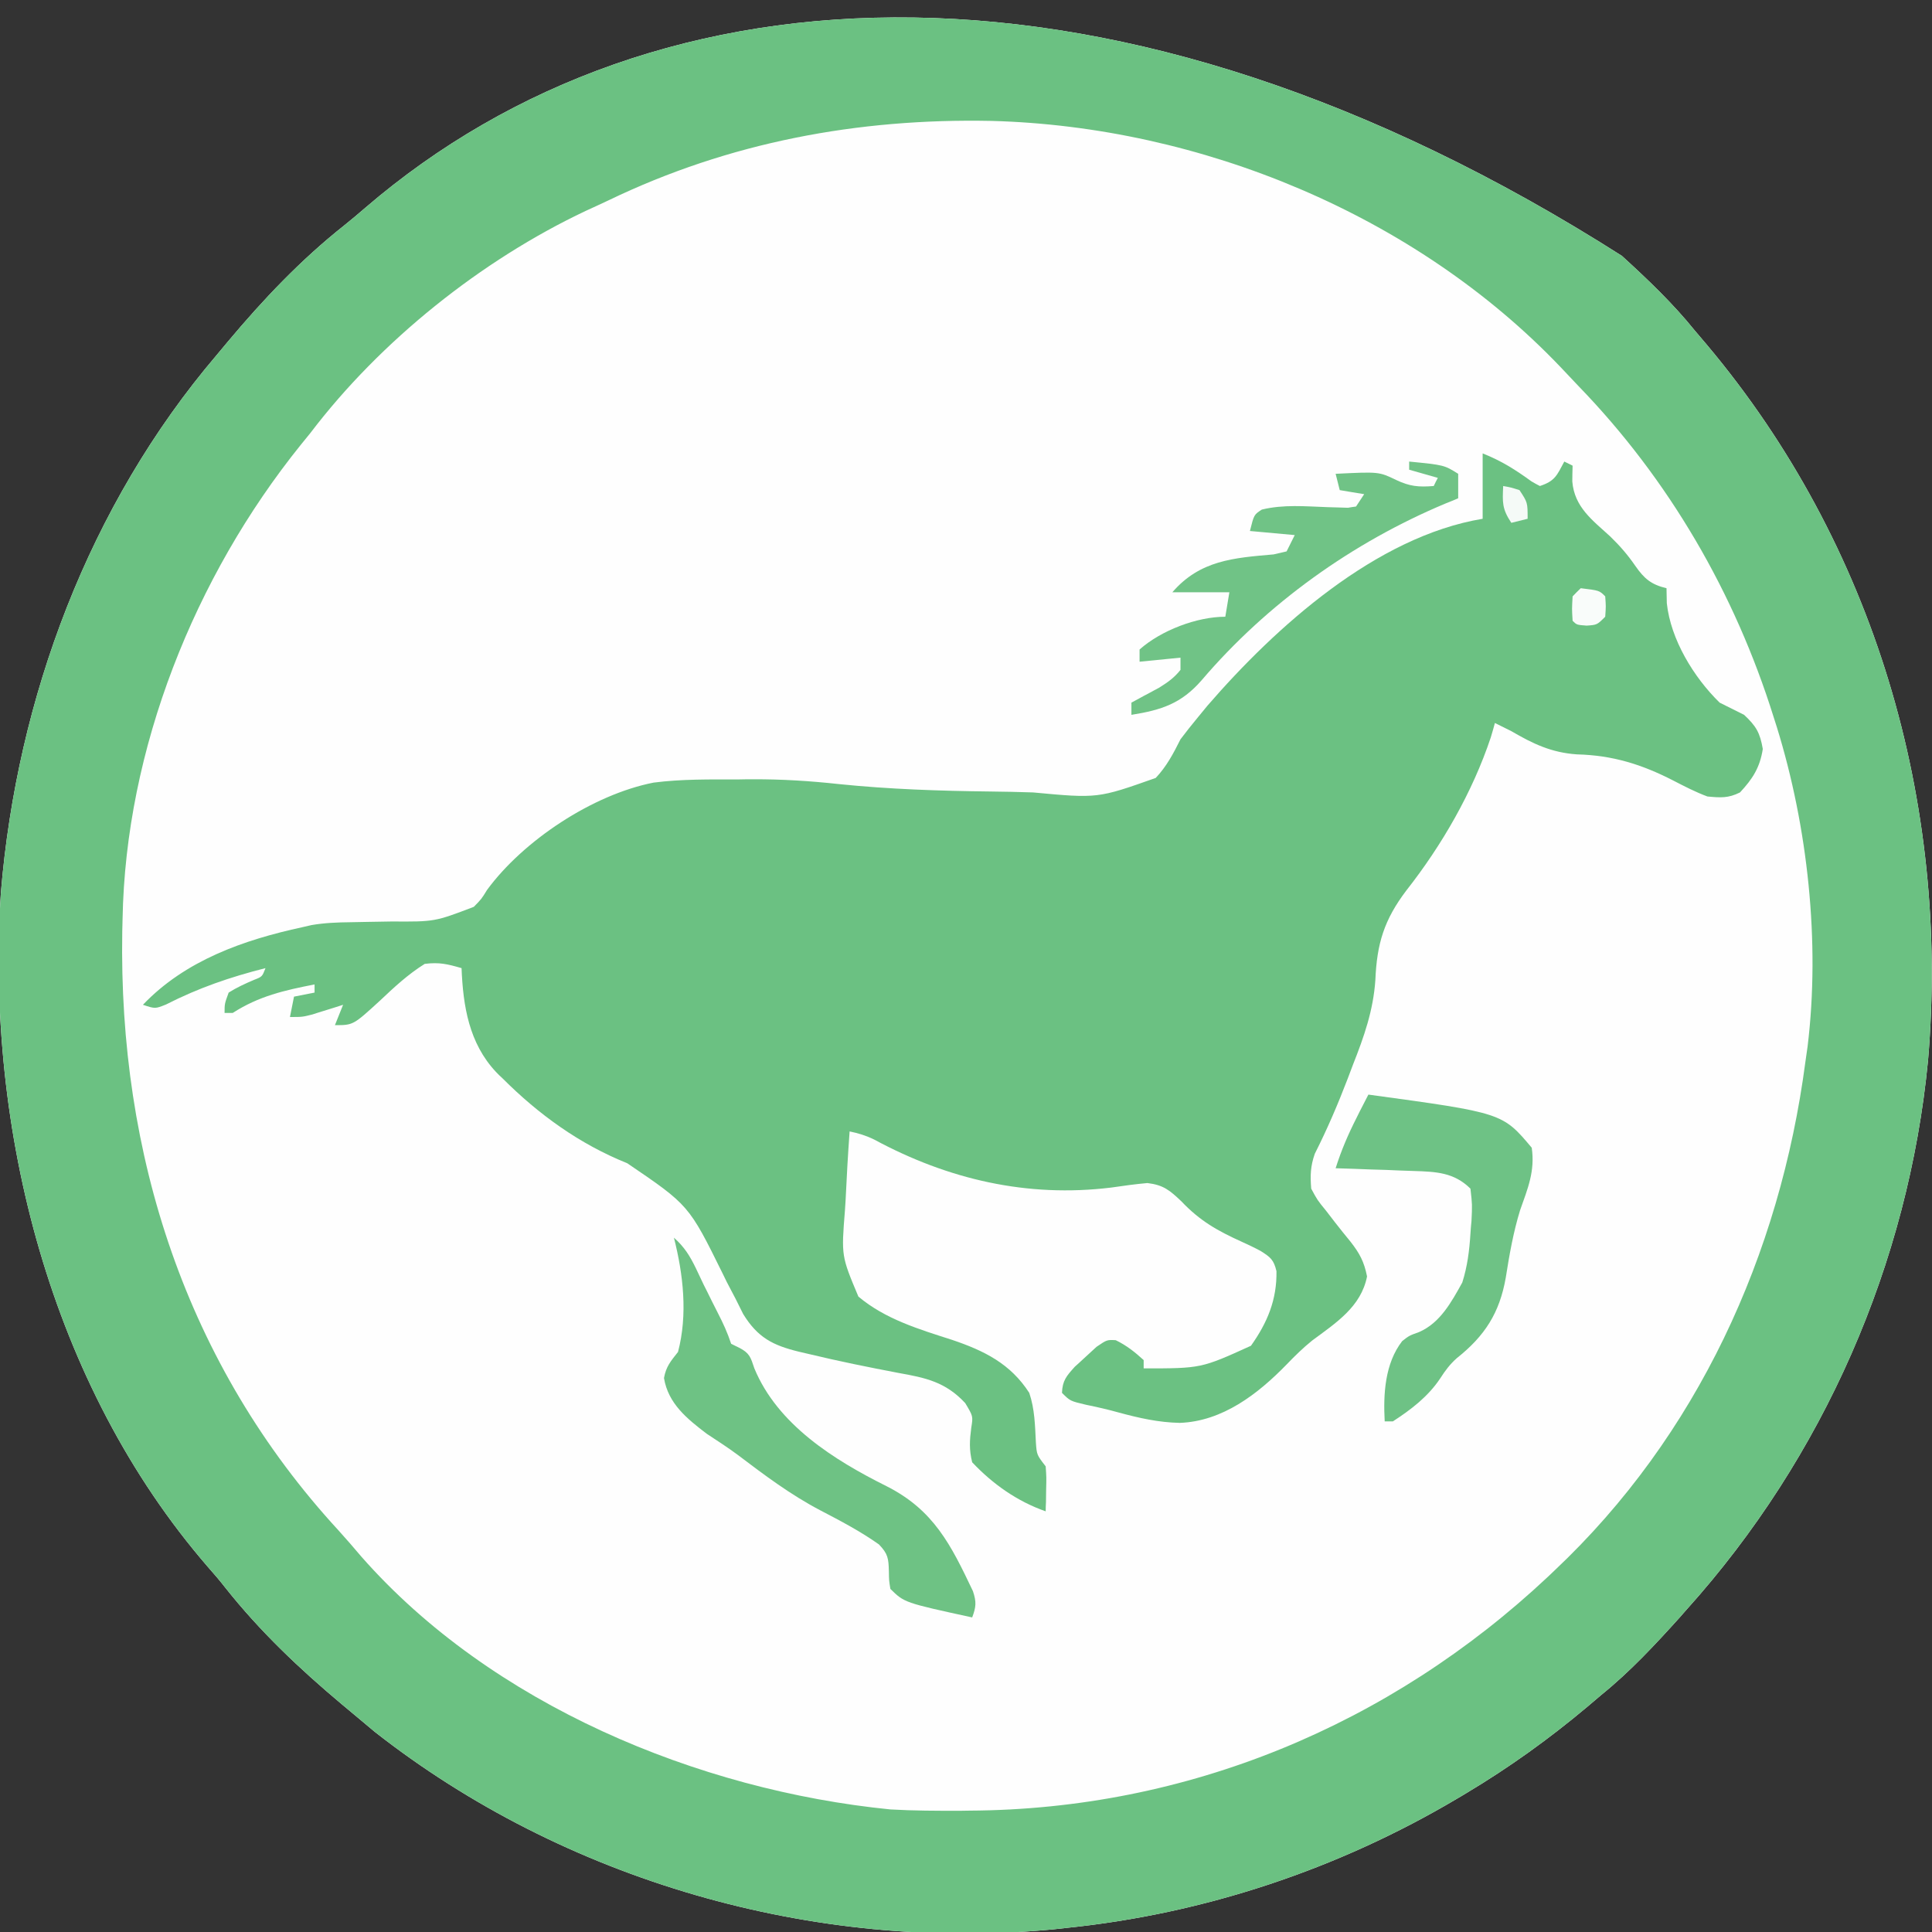 <?xml version="1.0" encoding="UTF-8"?>
<svg xmlns="http://www.w3.org/2000/svg" xmlns:xlink="http://www.w3.org/1999/xlink" width="50px" height="50px" viewBox="0 0 50 50" version="1.1">
<rect x="0" y="0" width="50" height="50" fill="#333333" stroke="none"/>
<g id="surface1">
<path style=" stroke:none;fill-rule:nonzero;fill:rgb(99.608%,99.608%,99.608%);fill-opacity:1;" d="M 41.973 6.621 C 42.645 7.234 43.297 7.855 43.867 8.562 C 43.973 8.684 44.074 8.805 44.176 8.926 C 48.512 14.086 50.465 20.758 49.898 27.438 C 49.391 32.703 47.188 37.719 43.656 41.648 C 43.602 41.711 43.543 41.773 43.488 41.84 C 42.84 42.559 42.191 43.258 41.438 43.867 C 41.316 43.973 41.195 44.074 41.074 44.176 C 40.082 45.008 39.059 45.742 37.949 46.406 C 37.875 46.453 37.797 46.496 37.719 46.543 C 34.633 48.375 31.164 49.531 27.59 49.895 C 27.484 49.906 27.383 49.918 27.273 49.93 C 21.062 50.527 14.609 48.672 9.699 44.82 C 9.531 44.68 9.363 44.539 9.195 44.398 C 9.078 44.301 8.961 44.203 8.844 44.105 C 7.746 43.184 6.727 42.219 5.832 41.09 C 5.688 40.906 5.539 40.73 5.383 40.555 C 1.297 35.836 -0.371 29.23 0.023 23.102 C 0.441 18.059 2.301 13.074 5.602 9.195 C 5.699 9.078 5.797 8.961 5.895 8.844 C 6.816 7.746 7.781 6.727 8.91 5.832 C 9.094 5.684 9.277 5.531 9.457 5.375 C 17.004 -1.109 28.938 -1.68 41.973 6.621 Z M 41.973 6.621 "/>
<path style=" stroke:none;fill-rule:nonzero;fill:rgb(41.961%,75.686%,50.98%);fill-opacity:1;" d="M 41.973 6.621 C 42.645 7.234 43.297 7.855 43.867 8.562 C 43.973 8.684 44.074 8.805 44.176 8.926 C 48.512 14.086 50.465 20.758 49.898 27.438 C 49.391 32.703 47.188 37.719 43.656 41.648 C 43.602 41.711 43.543 41.773 43.488 41.84 C 42.84 42.559 42.191 43.258 41.438 43.867 C 41.316 43.973 41.195 44.074 41.074 44.176 C 40.082 45.008 39.059 45.742 37.949 46.406 C 37.875 46.453 37.797 46.496 37.719 46.543 C 34.633 48.375 31.164 49.531 27.59 49.895 C 27.484 49.906 27.383 49.918 27.273 49.93 C 21.062 50.527 14.609 48.672 9.699 44.82 C 9.531 44.68 9.363 44.539 9.195 44.398 C 9.078 44.301 8.961 44.203 8.844 44.105 C 7.746 43.184 6.727 42.219 5.832 41.09 C 5.688 40.906 5.539 40.73 5.383 40.555 C 1.297 35.836 -0.371 29.23 0.023 23.102 C 0.441 18.059 2.301 13.074 5.602 9.195 C 5.699 9.078 5.797 8.961 5.895 8.844 C 6.816 7.746 7.781 6.727 8.91 5.832 C 9.094 5.684 9.277 5.531 9.457 5.375 C 17.004 -1.109 28.938 -1.68 41.973 6.621 Z M 15.75 5.184 C 15.555 5.277 15.355 5.367 15.16 5.457 C 12.449 6.738 9.844 8.824 8.035 11.203 C 7.949 11.309 7.867 11.41 7.781 11.516 C 5.035 14.926 3.25 19.387 3.172 23.785 C 3.168 23.891 3.168 24 3.164 24.109 C 3.066 29.871 4.809 35.32 8.766 39.613 C 8.965 39.832 9.156 40.055 9.348 40.281 C 12.711 44.109 18.062 46.332 23.043 46.828 C 23.645 46.863 24.242 46.863 24.84 46.863 C 24.922 46.863 25.004 46.859 25.086 46.859 C 30.719 46.832 35.969 44.648 40.062 40.805 C 40.117 40.75 40.176 40.699 40.23 40.645 C 43.922 37.168 46.066 32.473 46.723 27.484 C 46.742 27.352 46.762 27.215 46.781 27.078 C 47.109 24.379 46.785 21.402 45.984 18.816 C 45.957 18.73 45.93 18.645 45.902 18.559 C 44.898 15.348 43.191 12.406 40.848 9.988 C 40.691 9.824 40.539 9.66 40.383 9.496 C 36.621 5.555 31.066 3.273 25.656 3.129 C 22.207 3.059 18.871 3.68 15.75 5.184 Z M 15.75 5.184 "/>
<path style=" stroke:none;fill-rule:nonzero;fill:rgb(41.961%,75.686%,50.98%);fill-opacity:1;" d="M 38.371 11.734 C 38.863 11.93 39.211 12.152 39.633 12.457 C 39.703 12.5 39.777 12.539 39.852 12.578 C 40.246 12.449 40.293 12.301 40.484 11.945 C 40.555 11.98 40.625 12.016 40.699 12.051 C 40.695 12.188 40.691 12.32 40.691 12.461 C 40.746 13.125 41.211 13.461 41.672 13.883 C 41.926 14.129 42.125 14.359 42.324 14.648 C 42.551 14.973 42.73 15.129 43.129 15.223 C 43.133 15.414 43.133 15.414 43.137 15.613 C 43.238 16.551 43.832 17.527 44.504 18.184 C 44.715 18.289 44.926 18.395 45.137 18.5 C 45.449 18.793 45.547 18.957 45.621 19.383 C 45.547 19.863 45.359 20.156 45.031 20.508 C 44.727 20.66 44.527 20.645 44.188 20.613 C 43.883 20.5 43.598 20.352 43.309 20.203 C 42.488 19.781 41.738 19.547 40.809 19.523 C 40.148 19.477 39.676 19.25 39.113 18.922 C 38.973 18.852 38.832 18.781 38.688 18.711 C 38.656 18.832 38.621 18.953 38.582 19.082 C 38.109 20.5 37.316 21.875 36.398 23.043 C 35.82 23.805 35.633 24.422 35.594 25.367 C 35.539 26.152 35.305 26.82 35.016 27.551 C 34.969 27.672 34.926 27.789 34.879 27.914 C 34.625 28.578 34.348 29.223 34.027 29.859 C 33.914 30.18 33.906 30.426 33.934 30.762 C 34.094 31.059 34.094 31.059 34.32 31.336 C 34.398 31.438 34.477 31.539 34.555 31.641 C 34.688 31.809 34.816 31.973 34.953 32.137 C 35.188 32.438 35.305 32.656 35.379 33.035 C 35.223 33.82 34.578 34.234 33.961 34.691 C 33.723 34.883 33.516 35.086 33.305 35.305 C 32.555 36.078 31.637 36.785 30.531 36.824 C 29.98 36.812 29.48 36.699 28.949 36.555 C 28.672 36.477 28.391 36.414 28.105 36.355 C 27.695 36.258 27.695 36.258 27.484 36.047 C 27.496 35.727 27.602 35.609 27.816 35.371 C 27.91 35.285 28.004 35.203 28.098 35.113 C 28.191 35.027 28.281 34.945 28.379 34.855 C 28.648 34.672 28.648 34.672 28.875 34.684 C 29.156 34.82 29.371 34.992 29.598 35.199 C 29.598 35.27 29.598 35.34 29.598 35.414 C 31.086 35.414 31.086 35.414 32.375 34.828 C 32.801 34.227 33.047 33.637 33.035 32.898 C 32.965 32.602 32.879 32.535 32.625 32.375 C 32.465 32.289 32.301 32.211 32.137 32.137 C 31.508 31.852 31.055 31.598 30.574 31.09 C 30.273 30.805 30.113 30.668 29.695 30.617 C 29.383 30.645 29.07 30.688 28.758 30.734 C 26.582 31 24.535 30.523 22.625 29.492 C 22.41 29.387 22.215 29.328 21.988 29.281 C 21.945 29.879 21.91 30.48 21.883 31.078 C 21.879 31.16 21.871 31.242 21.867 31.324 C 21.773 32.504 21.773 32.504 22.215 33.555 C 22.91 34.141 23.789 34.402 24.641 34.676 C 25.473 34.957 26.152 35.293 26.637 36.047 C 26.781 36.473 26.785 36.887 26.809 37.336 C 26.832 37.652 26.832 37.652 27.062 37.949 C 27.082 38.234 27.082 38.234 27.074 38.551 C 27.074 38.656 27.07 38.762 27.07 38.867 C 27.066 38.949 27.062 39.031 27.062 39.113 C 26.324 38.855 25.691 38.406 25.16 37.844 C 25.078 37.516 25.094 37.277 25.137 36.945 C 25.184 36.652 25.184 36.652 24.98 36.312 C 24.473 35.766 23.957 35.656 23.25 35.531 C 22.473 35.383 21.703 35.227 20.938 35.043 C 20.805 35.012 20.805 35.012 20.668 34.98 C 20 34.816 19.609 34.617 19.234 34.008 C 19.168 33.875 19.102 33.742 19.035 33.609 C 18.961 33.465 18.887 33.324 18.812 33.184 C 18.762 33.078 18.762 33.078 18.707 32.969 C 17.828 31.188 17.828 31.188 16.234 30.105 C 15 29.609 13.941 28.844 13.004 27.906 C 12.945 27.852 12.891 27.801 12.836 27.742 C 12.137 26.996 11.984 26.035 11.945 25.055 C 11.578 24.949 11.367 24.898 10.992 24.945 C 10.559 25.215 10.199 25.551 9.832 25.898 C 9.141 26.531 9.141 26.531 8.668 26.531 C 8.738 26.359 8.809 26.184 8.879 26.004 C 8.809 26.027 8.734 26.051 8.66 26.074 C 8.516 26.117 8.516 26.117 8.371 26.164 C 8.277 26.191 8.184 26.223 8.086 26.254 C 7.824 26.32 7.824 26.32 7.504 26.32 C 7.539 26.148 7.574 25.973 7.609 25.793 C 7.785 25.758 7.961 25.723 8.141 25.688 C 8.141 25.617 8.141 25.547 8.141 25.477 C 7.359 25.629 6.695 25.781 6.023 26.215 C 5.957 26.215 5.887 26.215 5.812 26.215 C 5.812 25.977 5.812 25.977 5.918 25.688 C 6.129 25.555 6.344 25.457 6.574 25.359 C 6.785 25.277 6.785 25.277 6.871 25.055 C 5.949 25.289 5.141 25.566 4.297 25.996 C 4.016 26.109 4.016 26.109 3.699 26.004 C 4.793 24.855 6.309 24.324 7.824 23.996 C 7.941 23.969 7.941 23.969 8.062 23.941 C 8.402 23.883 8.727 23.871 9.07 23.867 C 9.277 23.863 9.277 23.863 9.488 23.859 C 9.707 23.855 9.922 23.852 10.141 23.848 C 11.25 23.855 11.25 23.855 12.262 23.469 C 12.461 23.266 12.461 23.266 12.605 23.031 C 13.543 21.754 15.332 20.566 16.914 20.254 C 17.641 20.16 18.375 20.172 19.105 20.172 C 19.293 20.168 19.293 20.168 19.48 20.168 C 20.234 20.164 20.969 20.211 21.719 20.293 C 23.02 20.426 24.324 20.469 25.629 20.484 C 26 20.488 26.367 20.496 26.734 20.508 C 28.41 20.664 28.41 20.664 29.91 20.133 C 30.191 19.836 30.367 19.5 30.551 19.133 C 30.699 18.938 30.852 18.742 31.012 18.551 C 31.09 18.457 31.168 18.363 31.246 18.266 C 33.016 16.219 35.617 13.883 38.371 13.426 C 38.371 12.867 38.371 12.309 38.371 11.734 Z M 38.371 11.734 "/>
<path style=" stroke:none;fill-rule:nonzero;fill:rgb(43.137%,76.078%,51.765%);fill-opacity:1;" d="M 17.441 32.031 C 17.711 32.27 17.855 32.504 18.012 32.828 C 18.055 32.922 18.102 33.016 18.145 33.109 C 18.191 33.207 18.238 33.305 18.289 33.402 C 18.383 33.594 18.48 33.789 18.578 33.98 C 18.715 34.246 18.828 34.492 18.922 34.777 C 18.988 34.812 19.059 34.844 19.129 34.879 C 19.402 35.02 19.426 35.125 19.523 35.414 C 20.125 36.871 21.586 37.785 22.941 38.461 C 24.164 39.078 24.609 39.977 25.18 41.18 C 25.273 41.461 25.262 41.586 25.16 41.859 C 23.406 41.477 23.406 41.477 23.043 41.121 C 23.008 40.906 23.008 40.906 23.004 40.664 C 22.996 40.332 22.98 40.211 22.746 39.969 C 22.266 39.629 21.75 39.359 21.227 39.086 C 20.461 38.684 19.789 38.18 19.098 37.656 C 18.836 37.461 18.562 37.285 18.289 37.105 C 17.777 36.715 17.293 36.324 17.184 35.664 C 17.238 35.363 17.359 35.227 17.547 34.988 C 17.801 34.023 17.684 32.984 17.441 32.031 Z M 17.441 32.031 "/>
<path style=" stroke:none;fill-rule:nonzero;fill:rgb(43.137%,76.078%,52.157%);fill-opacity:1;" d="M 35.414 28.328 C 38.883 28.801 38.883 28.801 39.641 29.703 C 39.73 30.305 39.539 30.758 39.34 31.32 C 39.164 31.891 39.062 32.477 38.969 33.066 C 38.809 33.98 38.426 34.574 37.703 35.148 C 37.523 35.309 37.406 35.465 37.273 35.672 C 36.961 36.141 36.52 36.48 36.047 36.785 C 35.977 36.785 35.906 36.785 35.836 36.785 C 35.797 36.082 35.84 35.285 36.289 34.707 C 36.469 34.566 36.469 34.566 36.727 34.473 C 37.273 34.234 37.562 33.699 37.844 33.191 C 37.977 32.77 38.027 32.367 38.055 31.926 C 38.062 31.816 38.07 31.707 38.082 31.598 C 38.102 31.176 38.102 31.176 38.055 30.762 C 37.629 30.34 37.164 30.324 36.59 30.305 C 36.473 30.301 36.355 30.297 36.234 30.293 C 36.109 30.289 35.988 30.281 35.863 30.277 C 35.738 30.273 35.613 30.27 35.484 30.266 C 35.18 30.254 34.871 30.242 34.566 30.234 C 34.711 29.773 34.891 29.355 35.109 28.926 C 35.164 28.812 35.223 28.699 35.281 28.586 C 35.324 28.5 35.367 28.418 35.414 28.328 Z M 35.414 28.328 "/>
<path style=" stroke:none;fill-rule:nonzero;fill:rgb(43.922%,76.471%,52.549%);fill-opacity:1;" d="M 36.469 11.945 C 37.375 12.035 37.375 12.035 37.738 12.262 C 37.738 12.473 37.738 12.68 37.738 12.895 C 37.633 12.941 37.527 12.984 37.418 13.027 C 35.008 14.035 32.797 15.613 31.098 17.605 C 30.574 18.207 30.062 18.375 29.281 18.5 C 29.281 18.395 29.281 18.289 29.281 18.184 C 29.379 18.129 29.379 18.129 29.477 18.078 C 29.562 18.031 29.648 17.984 29.738 17.938 C 29.82 17.891 29.906 17.848 29.992 17.801 C 30.219 17.66 30.387 17.543 30.551 17.336 C 30.551 17.23 30.551 17.125 30.551 17.02 C 30.027 17.07 30.027 17.07 29.492 17.125 C 29.492 17.02 29.492 16.914 29.492 16.809 C 30.047 16.316 30.973 15.961 31.711 15.961 C 31.746 15.754 31.781 15.543 31.816 15.328 C 31.328 15.328 30.84 15.328 30.34 15.328 C 31.055 14.5 31.922 14.438 32.961 14.348 C 33.129 14.309 33.129 14.309 33.297 14.27 C 33.367 14.133 33.438 13.992 33.508 13.848 C 33.125 13.812 32.742 13.777 32.348 13.742 C 32.453 13.32 32.453 13.32 32.656 13.188 C 33.215 13.051 33.781 13.105 34.352 13.125 C 34.441 13.129 34.535 13.129 34.629 13.133 C 34.758 13.137 34.758 13.137 34.887 13.141 C 34.953 13.129 35.023 13.117 35.094 13.109 C 35.164 13.004 35.234 12.898 35.305 12.789 C 35.098 12.754 34.887 12.723 34.672 12.684 C 34.621 12.477 34.621 12.477 34.566 12.262 C 35.688 12.207 35.688 12.207 36.133 12.422 C 36.488 12.59 36.715 12.609 37.105 12.578 C 37.137 12.508 37.172 12.441 37.211 12.367 C 36.965 12.297 36.723 12.227 36.469 12.156 C 36.469 12.086 36.469 12.016 36.469 11.945 Z M 36.469 11.945 "/>
<path style=" stroke:none;fill-rule:nonzero;fill:rgb(97.647%,98.824%,98.039%);fill-opacity:1;" d="M 40.91 15.223 C 41.391 15.281 41.391 15.281 41.543 15.434 C 41.562 15.691 41.562 15.691 41.543 15.961 C 41.332 16.172 41.332 16.172 41.062 16.191 C 40.805 16.172 40.805 16.172 40.699 16.066 C 40.68 15.758 40.68 15.758 40.699 15.434 C 40.766 15.363 40.836 15.293 40.91 15.223 Z M 40.91 15.223 "/>
<path style=" stroke:none;fill-rule:nonzero;fill:rgb(96.078%,98.039%,96.863%);fill-opacity:1;" d="M 38.902 12.578 C 39.098 12.613 39.098 12.613 39.324 12.684 C 39.535 13.004 39.535 13.004 39.535 13.426 C 39.395 13.461 39.254 13.496 39.113 13.531 C 38.871 13.168 38.883 13.004 38.902 12.578 Z M 38.902 12.578 "/>
</g>
</svg>
